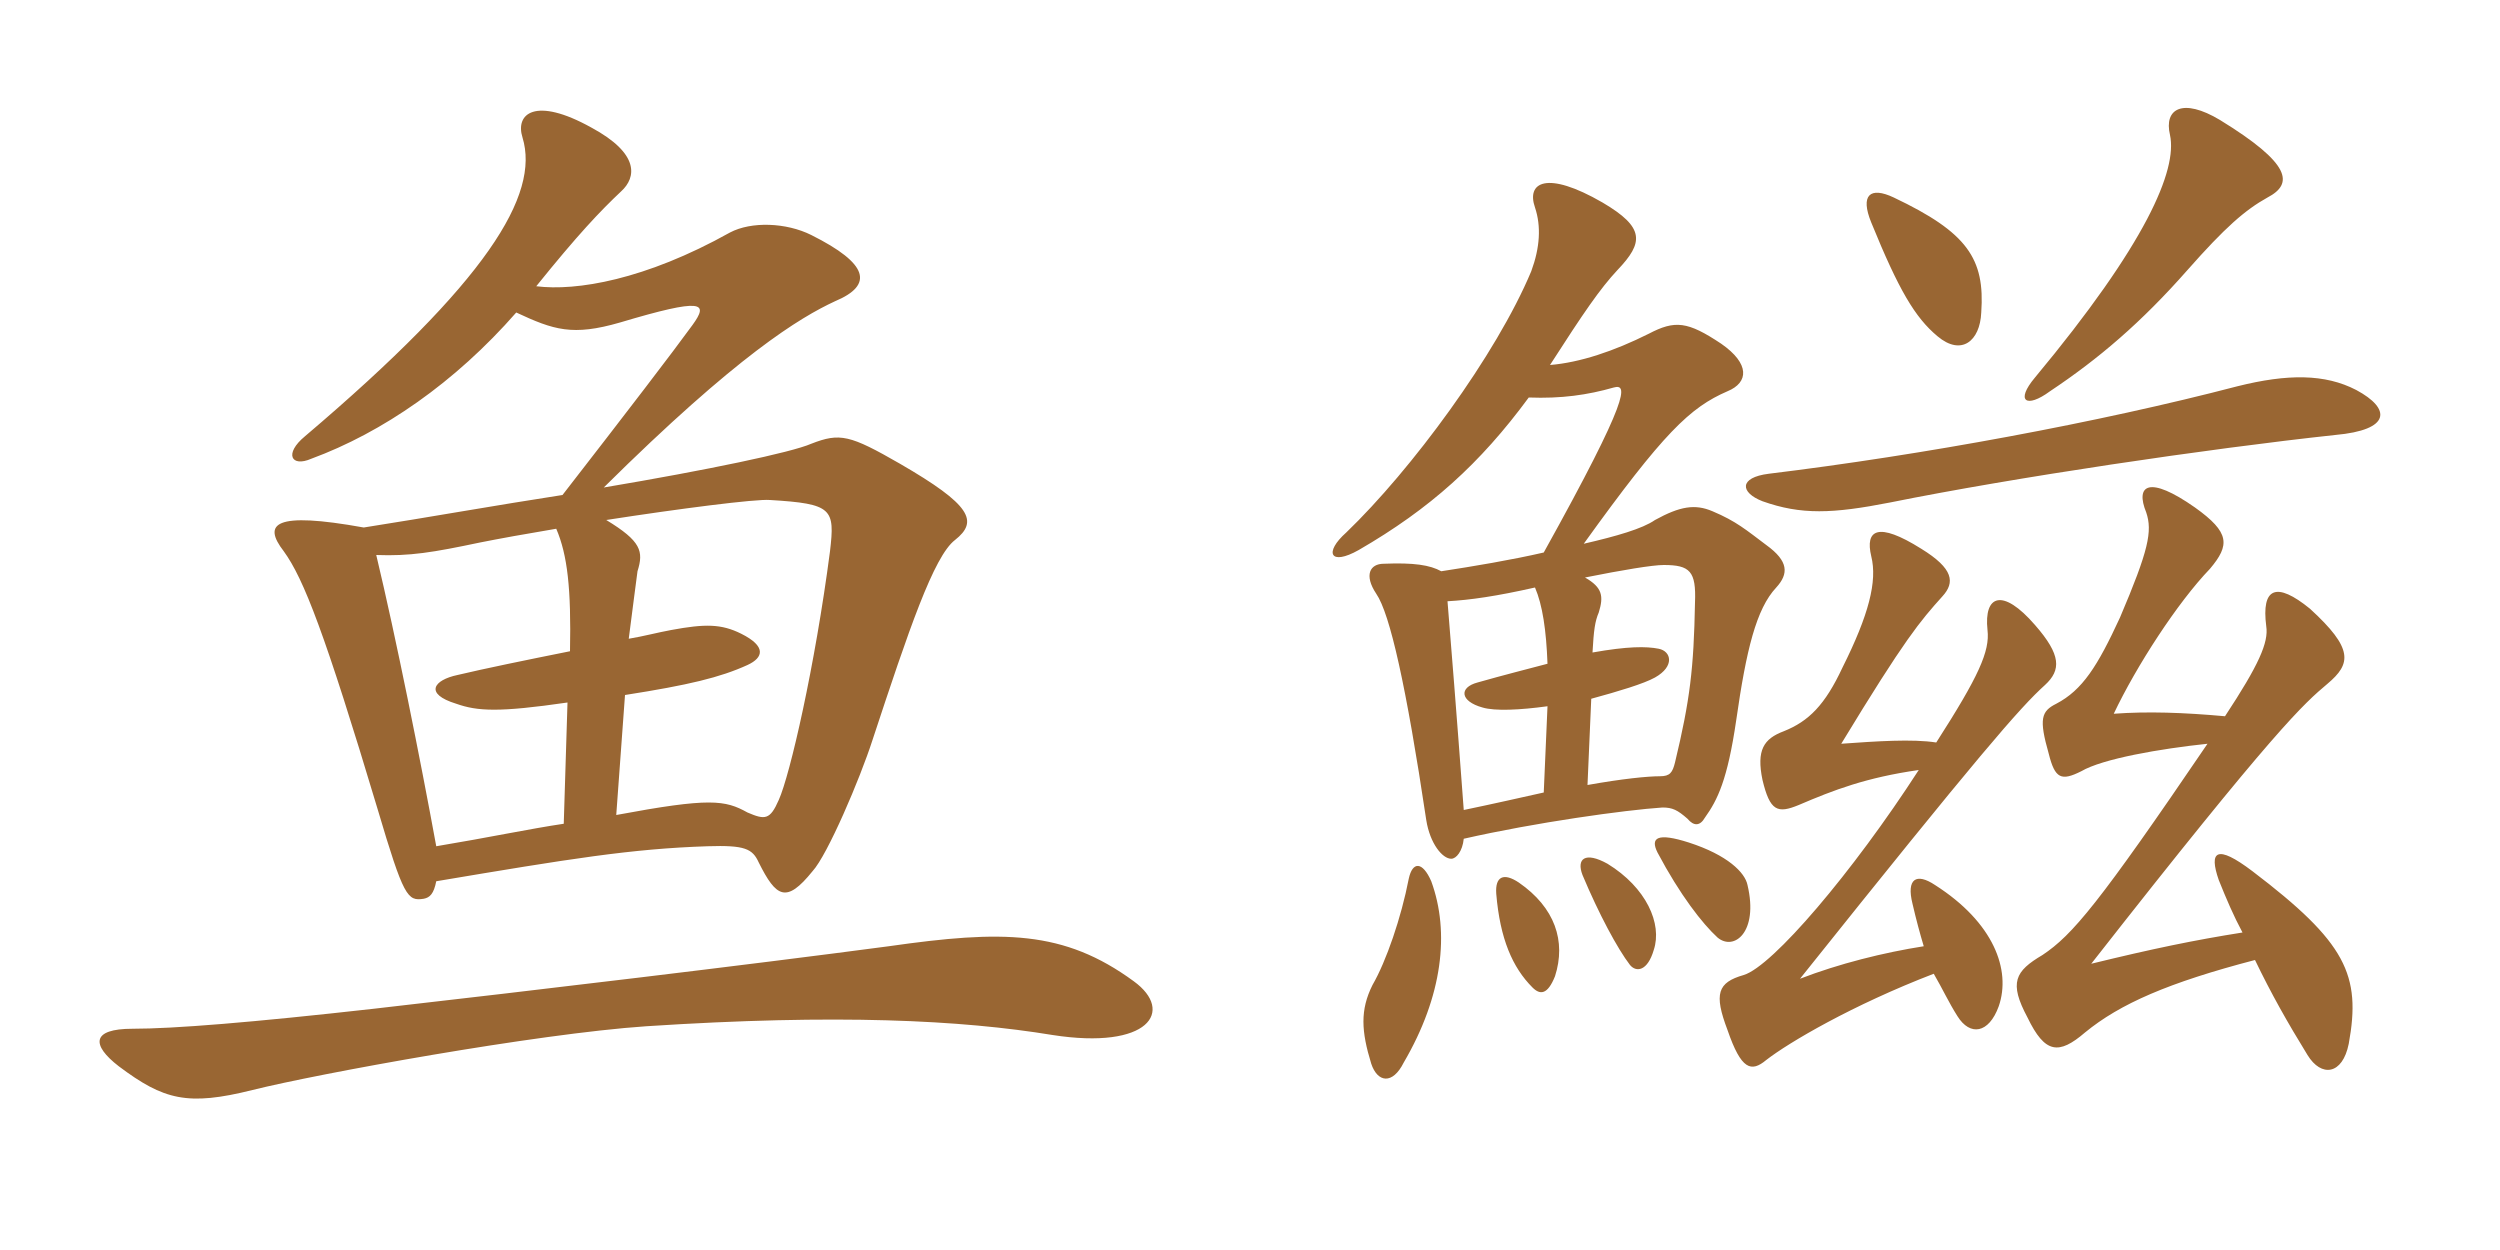 <svg xmlns="http://www.w3.org/2000/svg" xmlns:xlink="http://www.w3.org/1999/xlink" width="300" height="150"><path fill="#996633" padding="10" d="M114.60 64.80C117.45 62.55 116.55 60.60 108 55.65C102 52.20 100.80 51.90 97.35 53.25C94.95 54.30 84.90 56.40 72.45 58.50C88.50 42.60 96 38.10 100.20 36.15C104.85 34.20 104.25 31.65 97.35 28.20C94.35 26.70 90.15 26.55 87.60 27.90C77.40 33.60 69.15 34.95 64.35 34.35C69.30 28.20 72 25.35 74.55 22.95C76.35 21.30 76.80 18.45 70.95 15.30C64.20 11.55 61.80 13.65 62.70 16.50C64.80 23.40 58.50 33.75 36.60 52.35C34.05 54.45 34.95 56.10 37.35 55.05C45.90 51.90 54.60 45.90 61.95 37.50C66.45 39.60 68.70 40.35 74.40 38.70C84.45 35.70 85.05 36.30 83.10 39C80.70 42.30 75.30 49.35 67.50 59.40C59.70 60.60 51.30 62.10 43.65 63.30C32.85 61.35 31.50 62.85 34.05 66.15C36.45 69.45 39 76.05 45.30 97.05C48.45 107.70 48.90 108.15 50.85 107.85C51.60 107.70 52.05 107.25 52.35 105.75C68.40 103.05 75.75 101.85 84.90 101.55C89.40 101.40 90.30 101.85 91.05 103.50C93.15 107.70 94.35 108.45 97.50 104.55C99.30 102.60 103.20 93.45 104.70 88.80C109.05 75.60 112.05 66.75 114.60 64.80ZM136.05 117.75C127.65 111.60 120.30 111.60 106.65 113.55C89.70 115.80 64.50 118.80 44.85 121.05C30.15 122.70 20.85 123.45 15.90 123.45C10.95 123.45 10.95 125.40 14.25 127.95C19.65 132 22.50 132.75 30.30 130.80C38.10 128.85 64.35 124.05 77.55 123.15C100.50 121.65 115.35 122.40 126.30 124.20C137.85 126 141 121.35 136.05 117.75ZM99.60 66.15C97.80 79.95 94.80 93 93.45 96C92.40 98.40 91.80 98.40 89.70 97.50C87 96 85.20 95.70 73.95 97.80L75 83.40C82.65 82.20 86.40 81.30 89.70 79.80C91.65 78.90 91.95 77.55 88.95 76.05C86.55 74.85 84.60 74.85 80.55 75.60C78.90 75.90 77.25 76.35 75.45 76.65C75.90 73.20 76.35 69.60 76.50 68.55C77.25 66.15 76.95 64.95 72.75 62.40C81.45 61.05 90.75 59.85 92.40 60C99.90 60.45 100.20 61.05 99.60 66.15ZM68.40 78.15C63.15 79.20 58.05 80.25 54.90 81C52.05 81.60 50.85 83.25 54.75 84.45C57.30 85.35 59.85 85.50 68.10 84.30L67.65 98.85C63.60 99.45 58.65 100.50 52.35 101.55C50.40 90.90 47.55 76.65 45.15 66.60C49.20 66.75 51.90 66.30 57.60 65.10C59.85 64.65 63.15 64.05 66.75 63.45C68.10 66.60 68.55 70.65 68.40 78.15ZM272.10 23.70C275.25 22.05 274.95 19.65 266.40 14.40C261.90 11.70 259.65 13.05 260.40 16.20C261.30 20.40 257.55 29.25 244.20 45.30C241.80 48.15 243.15 49.05 246 46.95C251.85 43.05 256.95 38.70 262.50 32.40C267 27.30 269.40 25.20 272.10 23.70ZM237.75 37.50C238.20 31.05 236.10 27.90 227.25 23.70C224.40 22.35 223.20 23.40 224.55 26.70C227.85 34.80 229.80 38.10 232.50 40.35C235.35 42.75 237.60 40.95 237.75 37.50ZM282.75 46.80C279 44.85 274.50 44.85 268.50 46.35C251.85 50.70 230.70 54.60 212.25 56.85C208.65 57.30 208.80 59.10 211.50 60.15C216.15 61.80 219.90 61.65 226.80 60.30C241.65 57.30 264.90 53.85 280.20 52.20C286.95 51.60 286.95 49.05 282.75 46.80ZM264.90 89.25C251.85 108.45 248.70 112.20 245.10 114.60C241.80 116.55 241.05 117.90 243.30 122.10C245.40 126.45 247.05 126.60 250.20 123.90C254.40 120.45 260.25 117.90 270.60 115.20C272.55 119.25 274.50 122.70 276.90 126.60C278.55 129.30 281.10 129 281.85 125.25C283.35 117 281.55 113.10 270.30 104.55C265.95 101.25 265.05 102.15 266.25 105.60C267.15 107.85 268.05 109.95 269.10 111.90C263.40 112.80 258.30 113.85 250.95 115.65C273.15 87.30 276.45 84.45 279.30 82.05C282.15 79.65 282.45 77.85 277.20 73.05C273.15 69.75 271.35 70.50 271.95 75.15C272.25 77.10 271.05 79.80 267 85.95C262.05 85.50 257.70 85.35 253.65 85.65C256.35 79.95 261.30 72.30 265.20 68.25C267.60 65.40 267.60 63.90 263.40 60.90C257.85 57 256.20 58.20 257.55 61.50C258.30 63.75 257.85 66 254.40 74.10C251.70 79.95 249.90 82.80 246.75 84.45C244.95 85.35 244.65 86.25 245.85 90.45C246.60 93.45 247.35 93.75 249.75 92.55C252.30 91.05 259.20 89.85 264.90 89.25ZM230.25 92.40C222.30 104.70 212.70 115.95 209.25 117C206.10 117.90 205.65 119.25 207.30 123.60C208.95 128.40 210.15 128.70 211.95 127.20C214.65 125.10 222.30 120.60 232.05 116.85C233.10 118.65 233.85 120.30 234.90 121.95C236.40 124.35 238.65 124.05 239.85 120.75C241.35 116.40 239.25 110.70 232.20 106.20C229.95 104.70 228.75 105.45 229.50 108.45C229.95 110.40 230.40 112.05 230.85 113.55C226.05 114.30 220.65 115.65 216 117.45C237.45 90.60 242.40 84.90 245.40 82.20C247.35 80.40 247.35 78.60 244.20 75C240.30 70.50 238.05 71.40 238.50 75.60C238.80 78.15 237.45 81.15 232.35 89.10C229.50 88.65 225.15 88.95 220.95 89.25C228.60 76.65 230.40 74.55 233.10 71.55C234.60 69.90 234.45 68.25 230.55 65.85C225.30 62.55 223.80 63.60 224.55 66.75C225.30 69.75 224.25 73.80 221.10 80.10C219 84.60 217.05 86.55 214.05 87.75C211.65 88.65 210.75 90 211.50 93.60C212.40 97.35 213.30 97.65 215.85 96.60C220.05 94.80 223.95 93.30 230.25 92.40ZM171.75 105.75C170.70 103.35 169.50 103.35 169.05 105.45C168.15 110.10 166.35 115.35 164.70 118.20C163.20 121.20 163.35 123.75 164.55 127.65C165.30 129.90 167.10 130.20 168.45 127.50C173.10 119.55 174 111.90 171.75 105.75ZM186.60 117.15C187.95 112.95 186.60 108.90 182.25 105.90C180.45 104.70 179.40 105.15 179.55 107.25C180 112.65 181.50 116.10 183.90 118.50C184.80 119.40 185.70 119.40 186.60 117.15ZM198.45 114C199.50 110.85 197.55 106.50 192.90 103.65C190.20 102.15 189.15 103.05 189.90 105C191.85 109.65 194.10 113.85 195.60 115.80C196.35 116.70 197.70 116.55 198.45 114ZM209.70 106.20C209.40 104.70 207.30 102.60 202.65 101.10C198.90 99.90 198 100.50 198.90 102.30C201.60 107.40 204.30 110.85 206.10 112.50C208.05 114.15 211.05 111.90 209.70 106.20ZM191.10 78.30C191.25 75.60 191.40 74.55 191.85 73.50C192.45 71.55 192.30 70.50 190.20 69.30C194.70 68.40 198.30 67.80 199.65 67.80C202.80 67.80 203.55 68.55 203.40 72.30C203.25 80.25 202.80 84 201 91.50C200.70 92.70 200.40 93.15 199.20 93.15C197.70 93.15 194.70 93.45 190.50 94.20L190.95 83.85C194.25 82.95 197.25 82.05 198.60 81.30C201 79.95 200.55 78.15 199.05 77.85C197.55 77.55 195.30 77.55 191.10 78.30ZM185.70 84.75L185.25 95.10C182.55 95.70 179.25 96.45 175.65 97.20C174.75 85.05 174.15 77.70 173.70 72.15C176.40 72 179.55 71.55 184.20 70.50C185.10 72.60 185.55 75.60 185.70 79.65C183.45 80.25 180.45 81 177.30 81.90C175.05 82.50 175.20 84.15 177.90 84.90C179.40 85.35 182.40 85.20 185.70 84.75ZM183.45 47.70C187.35 47.85 190.50 47.40 193.65 46.50C195.30 46.05 195.75 47.40 185.25 66.30C181.35 67.20 176.85 67.95 172.95 68.55C171.60 67.80 169.65 67.50 166.05 67.65C164.40 67.65 163.65 69 165.15 71.25C166.80 73.65 168.75 82.35 171.15 98.40C171.60 101.25 173.10 103.05 174.15 103.05C174.75 103.05 175.50 102.15 175.65 100.65C184.20 98.70 195 97.20 199.50 96.90C200.70 96.90 201.30 97.20 202.50 98.25C203.25 99.15 204 99.15 204.60 98.10C206.10 96 207.30 93.60 208.35 86.40C209.55 78 210.75 73.05 213.15 70.50C214.65 68.85 214.65 67.35 211.95 65.40C209.55 63.60 208.35 62.55 205.50 61.35C203.40 60.45 201.60 60.75 198.60 62.40C197.10 63.45 193.95 64.35 190.05 65.25C199.65 51.90 202.80 48.90 207.30 46.95C209.85 45.90 210 43.65 206.55 41.25C202.50 38.55 201 38.40 197.85 40.05C193.65 42.15 189.60 43.50 186 43.80C190.05 37.50 192 34.65 194.10 32.40C197.25 29.10 197.40 27.30 192.30 24.30C185.55 20.40 183.15 21.90 184.20 24.90C184.95 27.15 184.80 29.70 183.75 32.55C179.55 42.60 169.35 56.40 161.55 63.90C158.85 66.30 159.60 67.95 163.05 66C171.60 61.05 177.60 55.65 183.45 47.70Z"/></svg>